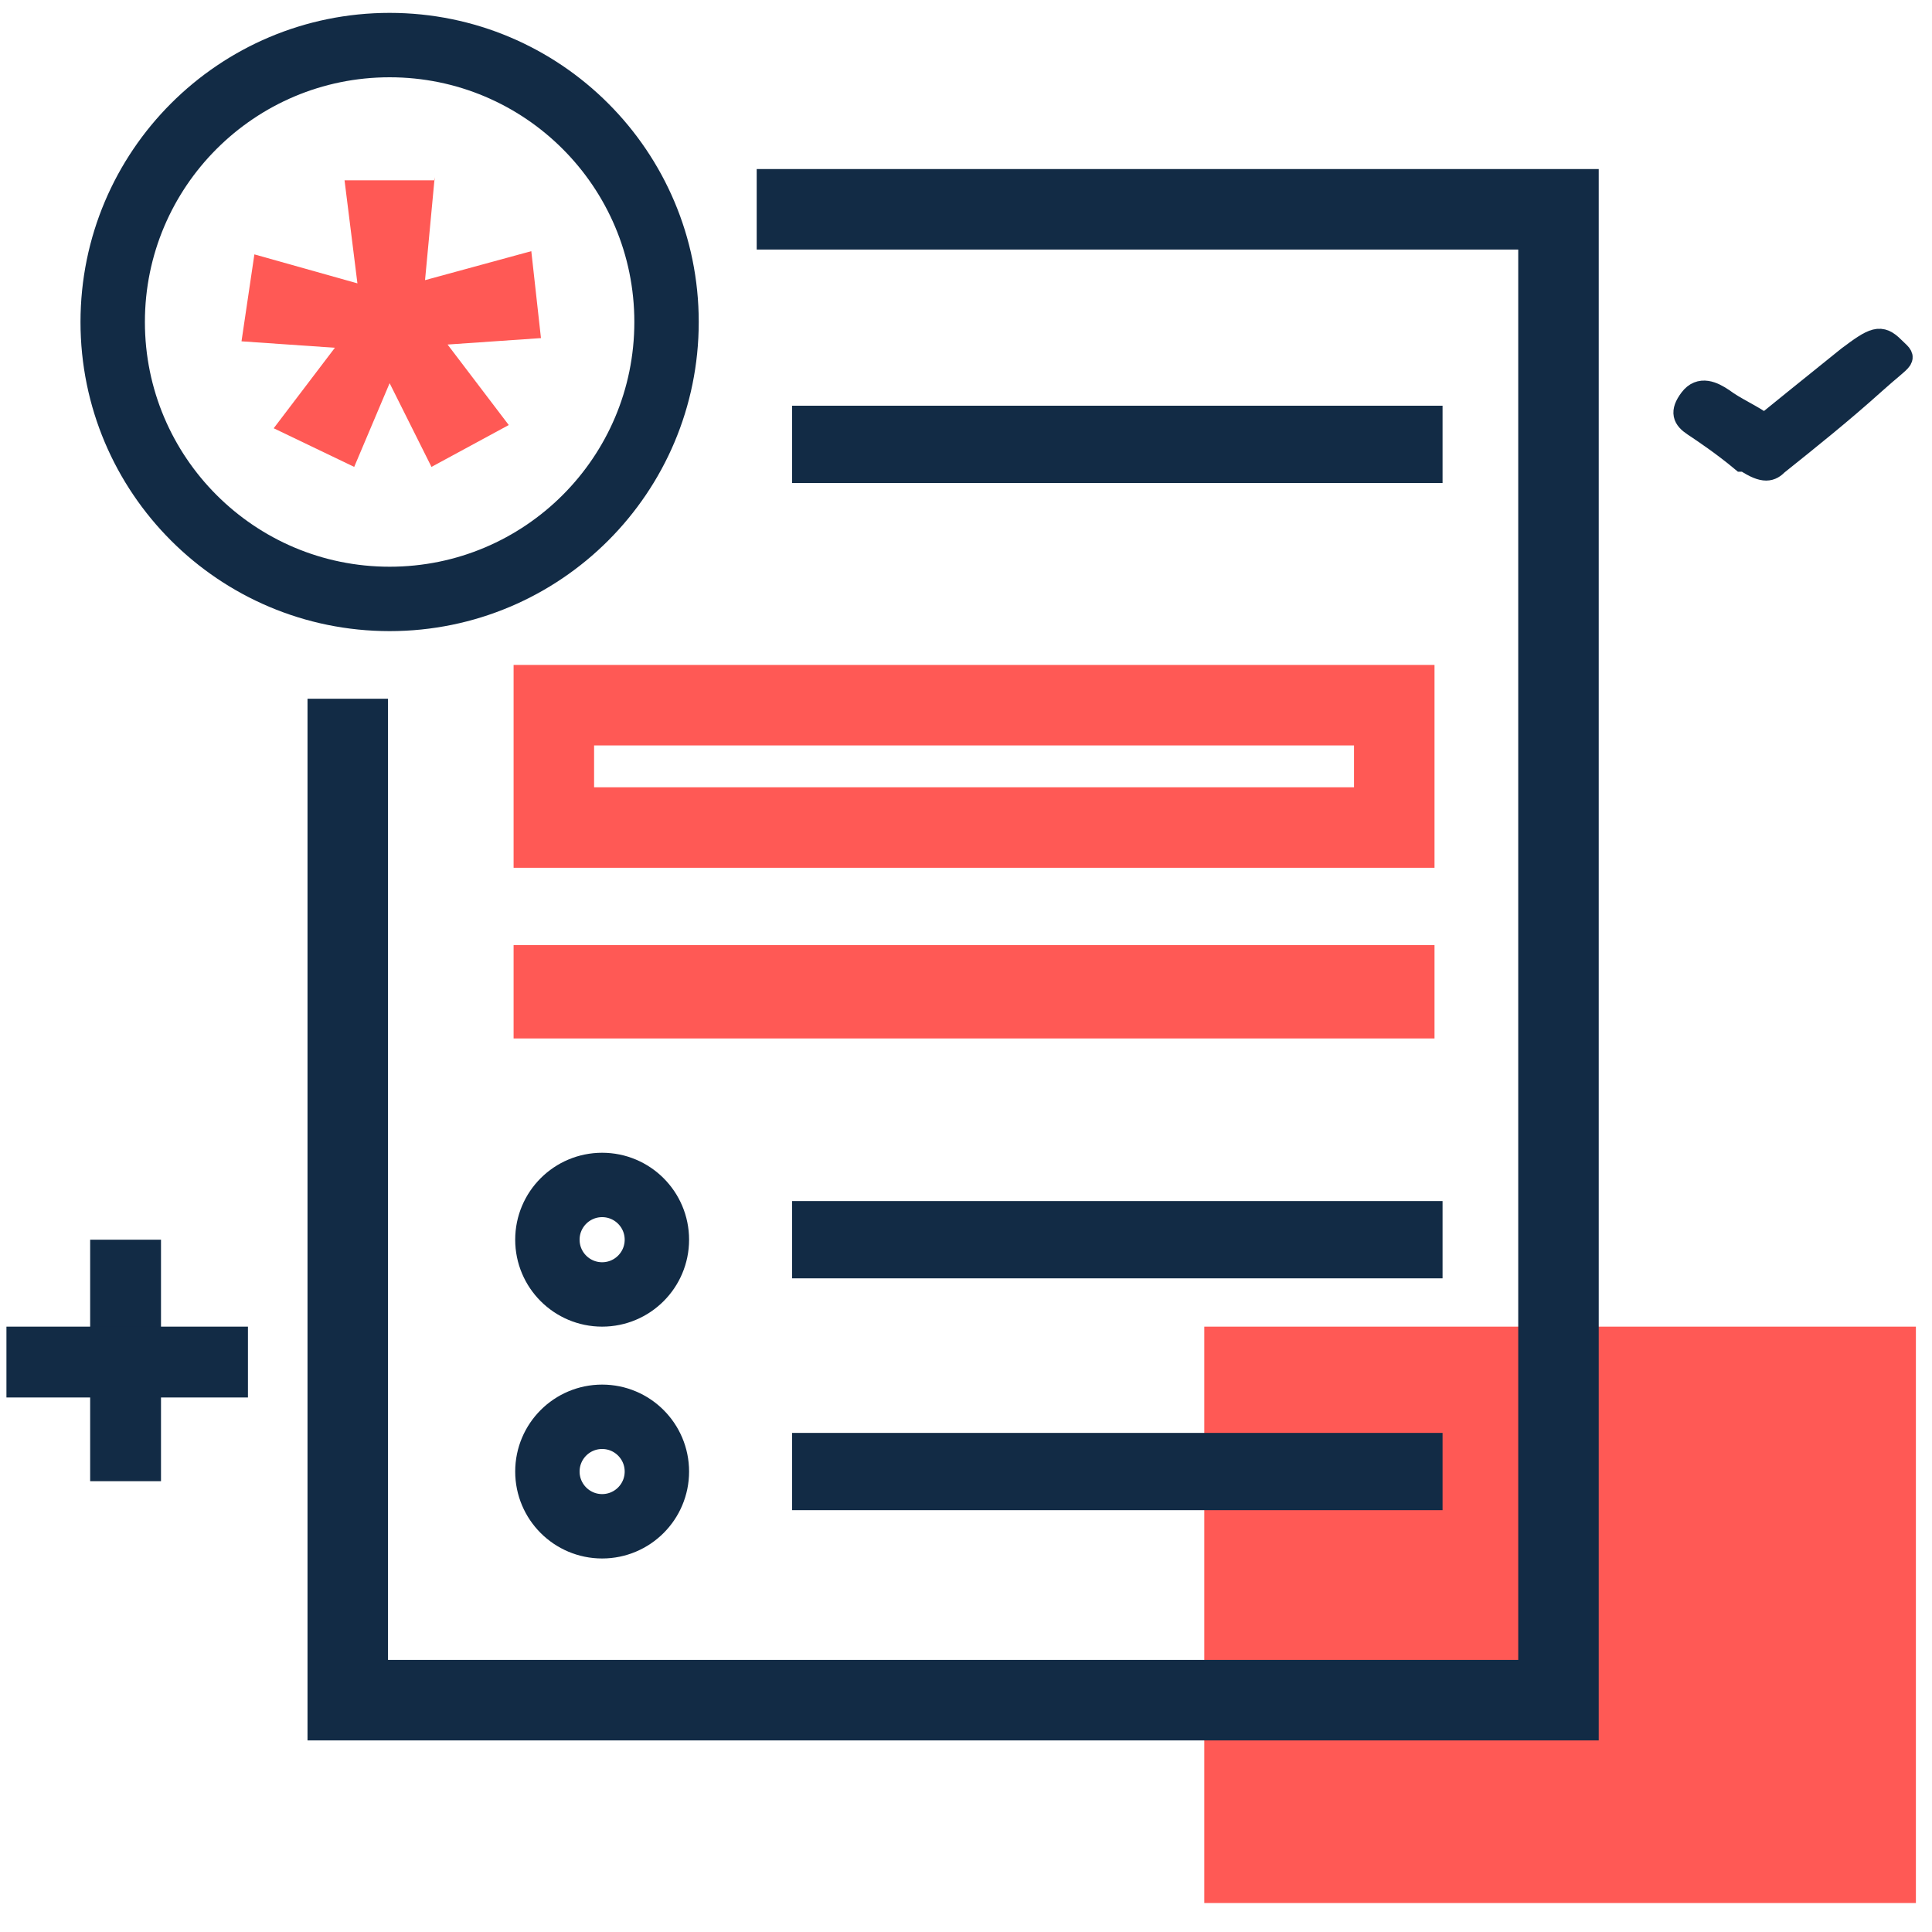 <?xml version="1.0" encoding="UTF-8"?>
<svg id="V3" xmlns="http://www.w3.org/2000/svg" version="1.1" viewBox="0 0 60 60">
  <!-- Generator: Adobe Illustrator 29.8.0, SVG Export Plug-In . SVG Version: 2.1.1 Build 160)  -->
  <rect x="37.4" y="41.2" width="22.1" height="17.9" fill="#ff5955"/>
  <g>
    <rect x="3.5" y="39.2" width=".8" height="6.1" fill="none" stroke="#122b45" stroke-miterlimit="10" stroke-width="1.4"/>
    <rect x=".9" y="41.9" width="6.1" height=".8" fill="none" stroke="#122b45" stroke-miterlimit="10" stroke-width="1.4"/>
  </g>
  <path d="M10.8,21.7v31.1h37.6V6.5h-24.9" fill="none" stroke="#122b45" stroke-miterlimit="10" stroke-width="2.5"/>
  <circle cx="12.1" cy="10" r="8.6" fill="none" stroke="#122b45" stroke-miterlimit="10" stroke-width="2"/>
  <path d="M12,1.5C7,1.5,2.9,5.6,2.9,10.5s2.4,7.2,5.8,8.4V7.8h-.8c0-2.2,1.8-4,4-4s2.7.7,3.3,1.8h4.2c-1.6-2.5-4.4-4.1-7.5-4.1h.1Z" fill="none"/>
  <path d="M11.3,5.6h1.4c-.2,0-.5,0-.7,0s-.5,0-.7,0Z" fill="none"/>
  <g>
    <circle cx="18.7" cy="38.5" r="1.7" fill="none" stroke="#122b45" stroke-miterlimit="10" stroke-width="2"/>
    <rect x="24.6" y="37.3" width="20.2" height="2.4" fill="#122b45"/>
  </g>
  <g>
    <circle cx="18.7" cy="45.7" r="1.7" fill="none" stroke="#122b45" stroke-miterlimit="10" stroke-width="2"/>
    <rect x="24.6" y="44.5" width="20.2" height="2.4" fill="#122b45"/>
  </g>
  <rect x="24.6" y="12.6" width="20.2" height="2.4" fill="#122b45"/>
  <rect x="17.2" y="21.9" width="26.1" height="3.8" fill="none" stroke="#ff5955" stroke-miterlimit="10" stroke-width="2.5"/>
  <rect x="17.2" y="30.6" width="26.1" height=".4" fill="none" stroke="#ff5955" stroke-miterlimit="10" stroke-width="2.5"/>
  <path d="M13.5,5.5l-.3,3.2,3.3-.9.3,2.7-2.9.2,1.9,2.5-2.4,1.3-1.3-2.6-1.1,2.6-2.5-1.2,1.9-2.5-2.9-.2.4-2.7,3.2.9-.4-3.2h2.8Z" fill="#ff5955"/>
  <path d="M54.2,14.3c.6.4.8.3,1,.1,1-.8,2-1.6,3-2.5s1-.7.6-1.1-.6-.3-1.4.3c-1,.8-2.6,2.1-2.6,2.1-.4-.3-.9-.5-1.3-.8-.3-.2-.7-.4-1,0s-.2.6.1.8.9.6,1.5,1.1Z" fill="#122b45" stroke="#122b45" stroke-miterlimit="10" stroke-width=".7"/>
</svg>